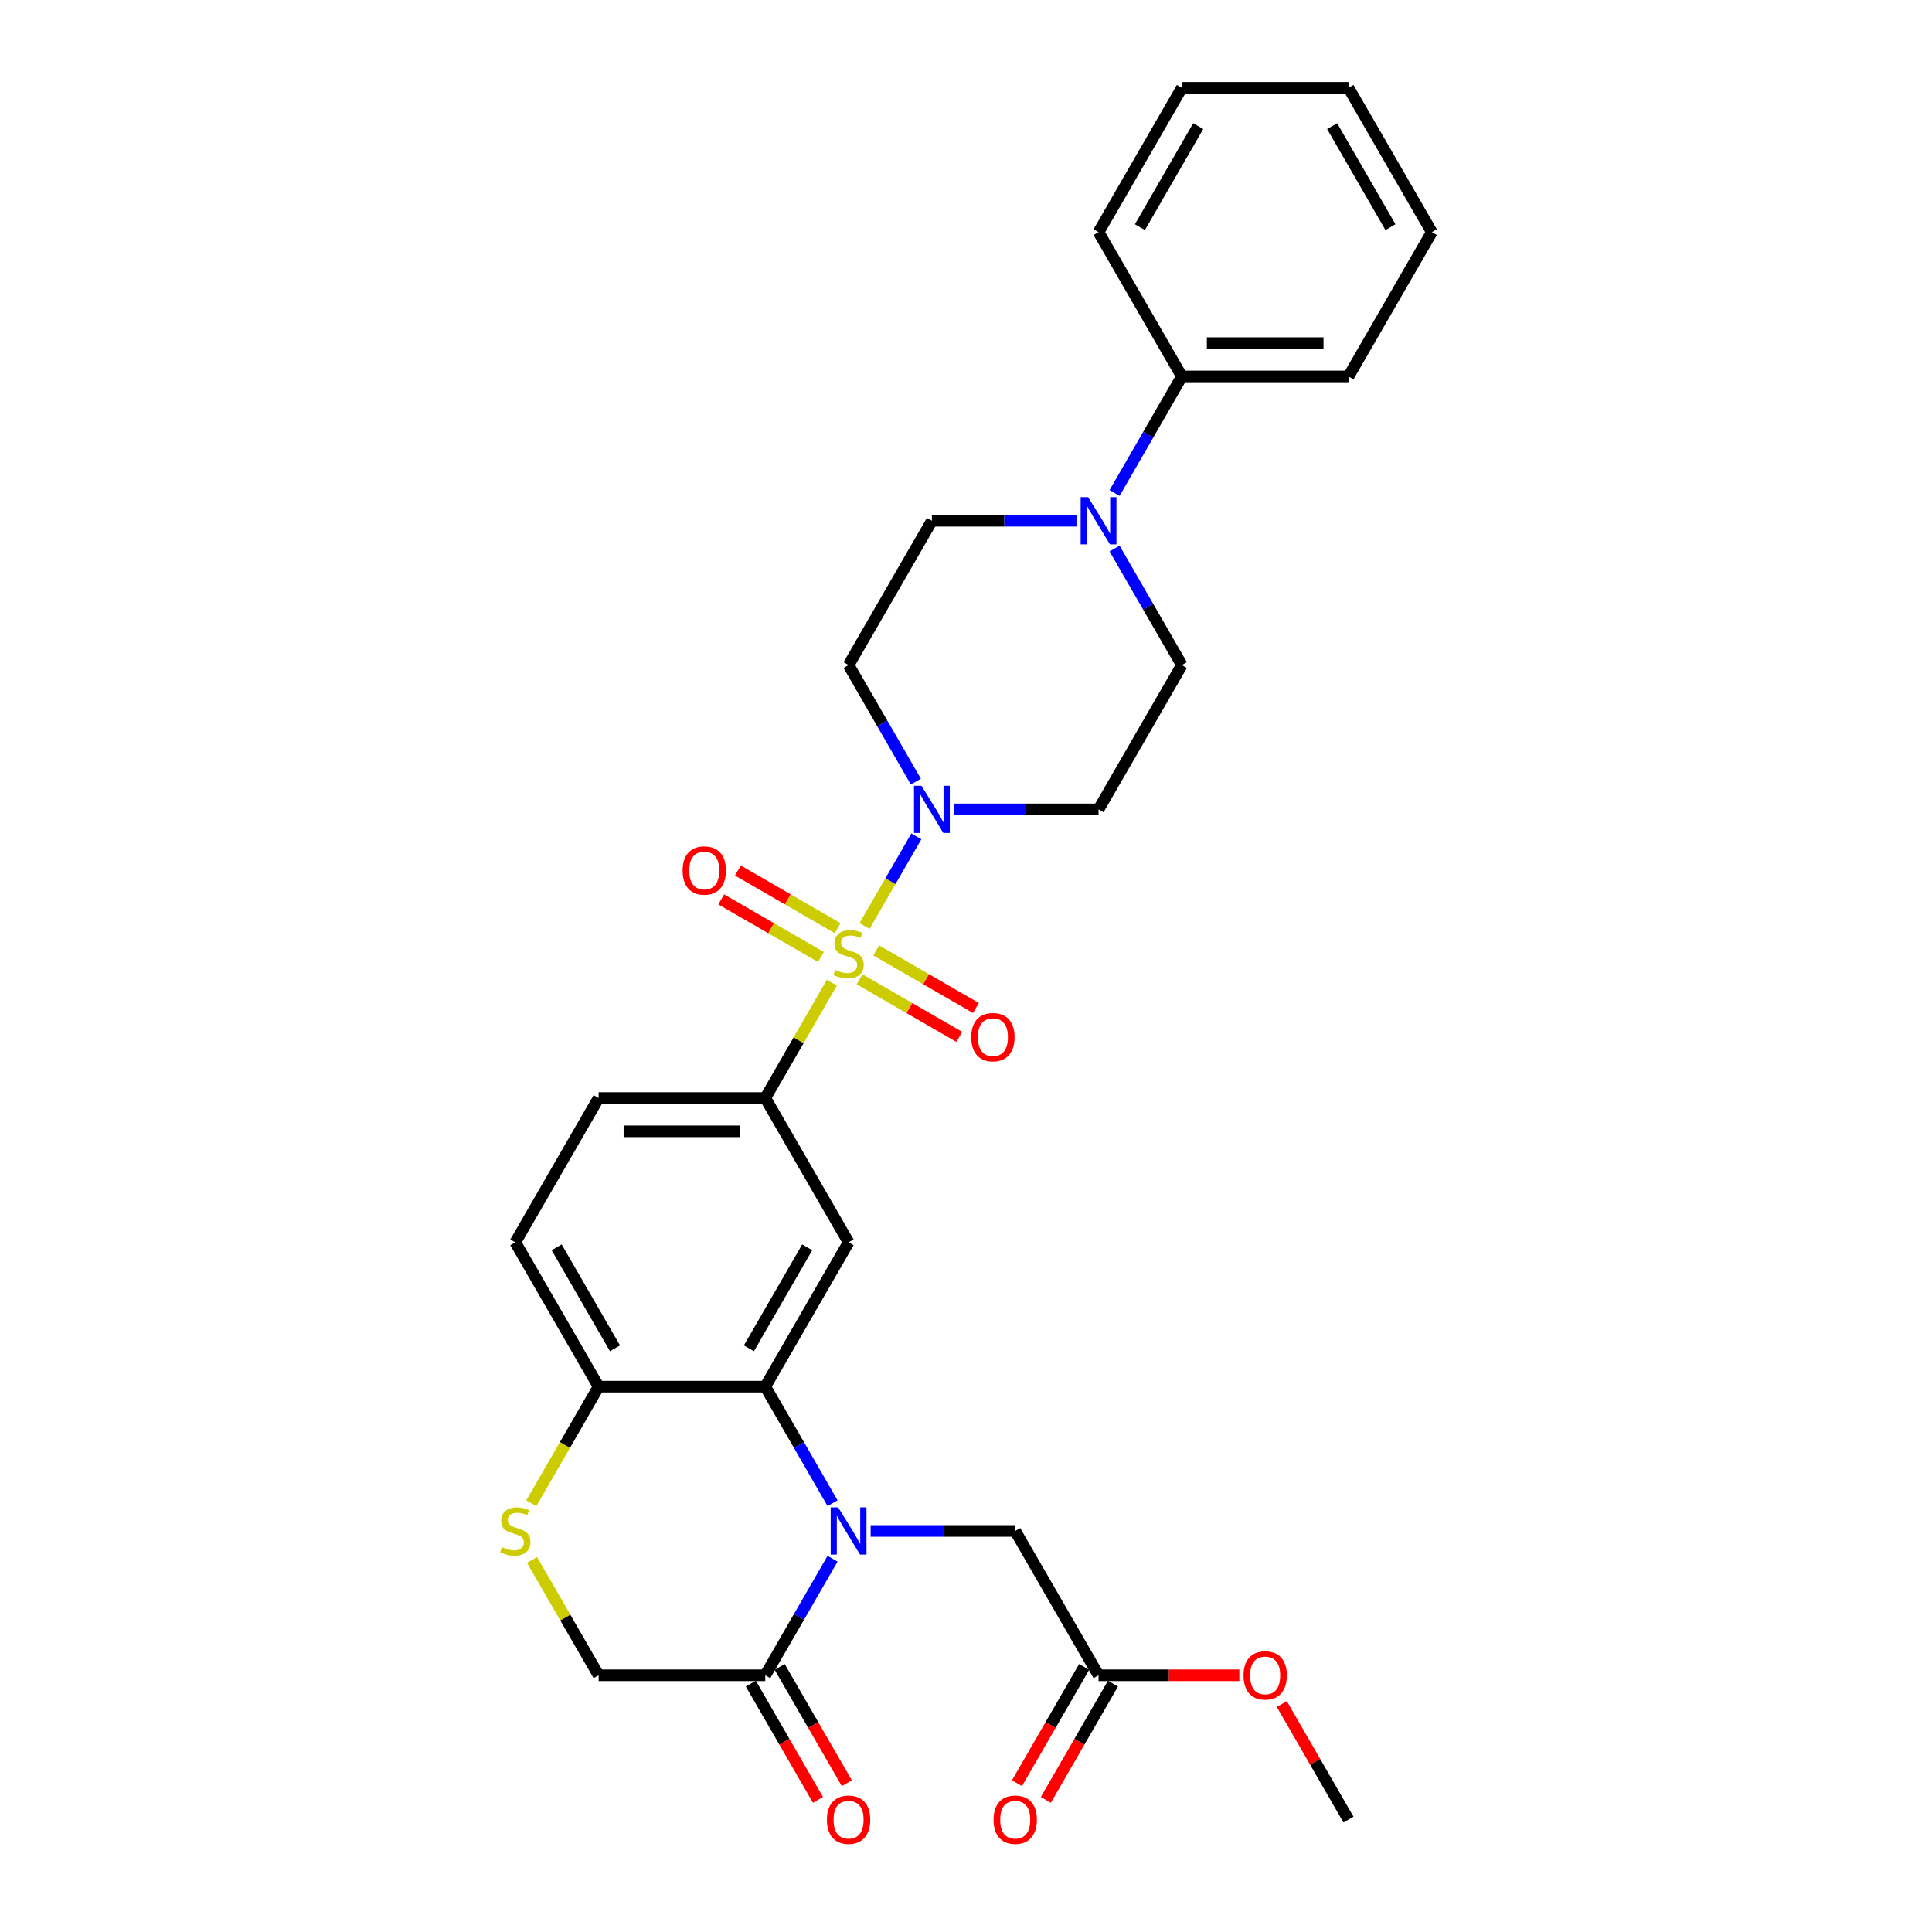 <?xml version='1.0' encoding='iso-8859-1'?>
<svg version='1.1' baseProfile='full'
              xmlns='http://www.w3.org/2000/svg'
                      xmlns:rdkit='http://www.rdkit.org/xml'
                      xmlns:xlink='http://www.w3.org/1999/xlink'
                  xml:space='preserve'
width='1000px' height='1000px' viewBox='0 0 1000 1000'>
<!-- END OF HEADER -->
<rect style='opacity:1.0;fill:#FFFFFF;stroke:none' width='1000' height='1000' x='0' y='0'> </rect>
<path class='bond-2' d='M 447.503,479.299 L 460.899,456.097' style='fill:none;fill-rule:evenodd;stroke:#CCCC00;stroke-width:6px;stroke-linecap:butt;stroke-linejoin:miter;stroke-opacity:1' />
<path class='bond-2' d='M 460.899,456.097 L 474.295,432.894' style='fill:none;fill-rule:evenodd;stroke:#0000FF;stroke-width:6px;stroke-linecap:butt;stroke-linejoin:miter;stroke-opacity:1' />
<path class='bond-3' d='M 430.572,508.625 L 413.336,538.478' style='fill:none;fill-rule:evenodd;stroke:#CCCC00;stroke-width:6px;stroke-linecap:butt;stroke-linejoin:miter;stroke-opacity:1' />
<path class='bond-3' d='M 413.336,538.478 L 396.1,568.331' style='fill:none;fill-rule:evenodd;stroke:#000000;stroke-width:6px;stroke-linecap:butt;stroke-linejoin:miter;stroke-opacity:1' />
<path class='bond-10' d='M 444.902,506.871 L 470.716,521.775' style='fill:none;fill-rule:evenodd;stroke:#CCCC00;stroke-width:6px;stroke-linecap:butt;stroke-linejoin:miter;stroke-opacity:1' />
<path class='bond-10' d='M 470.716,521.775 L 496.53,536.678' style='fill:none;fill-rule:evenodd;stroke:#FF0000;stroke-width:6px;stroke-linecap:butt;stroke-linejoin:miter;stroke-opacity:1' />
<path class='bond-10' d='M 453.527,491.931 L 479.341,506.835' style='fill:none;fill-rule:evenodd;stroke:#CCCC00;stroke-width:6px;stroke-linecap:butt;stroke-linejoin:miter;stroke-opacity:1' />
<path class='bond-10' d='M 479.341,506.835 L 505.155,521.739' style='fill:none;fill-rule:evenodd;stroke:#FF0000;stroke-width:6px;stroke-linecap:butt;stroke-linejoin:miter;stroke-opacity:1' />
<path class='bond-11' d='M 433.551,480.398 L 407.737,465.495' style='fill:none;fill-rule:evenodd;stroke:#CCCC00;stroke-width:6px;stroke-linecap:butt;stroke-linejoin:miter;stroke-opacity:1' />
<path class='bond-11' d='M 407.737,465.495 L 381.923,450.591' style='fill:none;fill-rule:evenodd;stroke:#FF0000;stroke-width:6px;stroke-linecap:butt;stroke-linejoin:miter;stroke-opacity:1' />
<path class='bond-11' d='M 424.926,495.338 L 399.112,480.434' style='fill:none;fill-rule:evenodd;stroke:#CCCC00;stroke-width:6px;stroke-linecap:butt;stroke-linejoin:miter;stroke-opacity:1' />
<path class='bond-11' d='M 399.112,480.434 L 373.298,465.53' style='fill:none;fill-rule:evenodd;stroke:#FF0000;stroke-width:6px;stroke-linecap:butt;stroke-linejoin:miter;stroke-opacity:1' />
<path class='bond-0' d='M 430.93,778.052 L 413.515,747.888' style='fill:none;fill-rule:evenodd;stroke:#0000FF;stroke-width:6px;stroke-linecap:butt;stroke-linejoin:miter;stroke-opacity:1' />
<path class='bond-0' d='M 413.515,747.888 L 396.1,717.725' style='fill:none;fill-rule:evenodd;stroke:#000000;stroke-width:6px;stroke-linecap:butt;stroke-linejoin:miter;stroke-opacity:1' />
<path class='bond-5' d='M 430.93,806.791 L 413.515,836.954' style='fill:none;fill-rule:evenodd;stroke:#0000FF;stroke-width:6px;stroke-linecap:butt;stroke-linejoin:miter;stroke-opacity:1' />
<path class='bond-5' d='M 413.515,836.954 L 396.1,867.118' style='fill:none;fill-rule:evenodd;stroke:#000000;stroke-width:6px;stroke-linecap:butt;stroke-linejoin:miter;stroke-opacity:1' />
<path class='bond-9' d='M 450.646,792.421 L 488.063,792.421' style='fill:none;fill-rule:evenodd;stroke:#0000FF;stroke-width:6px;stroke-linecap:butt;stroke-linejoin:miter;stroke-opacity:1' />
<path class='bond-9' d='M 488.063,792.421 L 525.479,792.421' style='fill:none;fill-rule:evenodd;stroke:#000000;stroke-width:6px;stroke-linecap:butt;stroke-linejoin:miter;stroke-opacity:1' />
<path class='bond-1' d='M 396.1,717.725 L 439.227,643.028' style='fill:none;fill-rule:evenodd;stroke:#000000;stroke-width:6px;stroke-linecap:butt;stroke-linejoin:miter;stroke-opacity:1' />
<path class='bond-1' d='M 387.63,697.895 L 417.818,645.607' style='fill:none;fill-rule:evenodd;stroke:#000000;stroke-width:6px;stroke-linecap:butt;stroke-linejoin:miter;stroke-opacity:1' />
<path class='bond-31' d='M 396.1,717.725 L 309.848,717.725' style='fill:none;fill-rule:evenodd;stroke:#000000;stroke-width:6px;stroke-linecap:butt;stroke-linejoin:miter;stroke-opacity:1' />
<path class='bond-12' d='M 493.773,418.938 L 531.189,418.938' style='fill:none;fill-rule:evenodd;stroke:#0000FF;stroke-width:6px;stroke-linecap:butt;stroke-linejoin:miter;stroke-opacity:1' />
<path class='bond-12' d='M 531.189,418.938 L 568.605,418.938' style='fill:none;fill-rule:evenodd;stroke:#000000;stroke-width:6px;stroke-linecap:butt;stroke-linejoin:miter;stroke-opacity:1' />
<path class='bond-13' d='M 474.056,404.568 L 456.642,374.405' style='fill:none;fill-rule:evenodd;stroke:#0000FF;stroke-width:6px;stroke-linecap:butt;stroke-linejoin:miter;stroke-opacity:1' />
<path class='bond-13' d='M 456.642,374.405 L 439.227,344.241' style='fill:none;fill-rule:evenodd;stroke:#000000;stroke-width:6px;stroke-linecap:butt;stroke-linejoin:miter;stroke-opacity:1' />
<path class='bond-4' d='M 396.1,568.331 L 439.227,643.028' style='fill:none;fill-rule:evenodd;stroke:#000000;stroke-width:6px;stroke-linecap:butt;stroke-linejoin:miter;stroke-opacity:1' />
<path class='bond-19' d='M 396.1,568.331 L 309.848,568.331' style='fill:none;fill-rule:evenodd;stroke:#000000;stroke-width:6px;stroke-linecap:butt;stroke-linejoin:miter;stroke-opacity:1' />
<path class='bond-19' d='M 383.163,585.582 L 322.786,585.582' style='fill:none;fill-rule:evenodd;stroke:#000000;stroke-width:6px;stroke-linecap:butt;stroke-linejoin:miter;stroke-opacity:1' />
<path class='bond-18' d='M 388.631,871.431 L 406.006,901.525' style='fill:none;fill-rule:evenodd;stroke:#000000;stroke-width:6px;stroke-linecap:butt;stroke-linejoin:miter;stroke-opacity:1' />
<path class='bond-18' d='M 406.006,901.525 L 423.381,931.62' style='fill:none;fill-rule:evenodd;stroke:#FF0000;stroke-width:6px;stroke-linecap:butt;stroke-linejoin:miter;stroke-opacity:1' />
<path class='bond-18' d='M 403.57,862.805 L 420.945,892.9' style='fill:none;fill-rule:evenodd;stroke:#000000;stroke-width:6px;stroke-linecap:butt;stroke-linejoin:miter;stroke-opacity:1' />
<path class='bond-18' d='M 420.945,892.9 L 438.32,922.994' style='fill:none;fill-rule:evenodd;stroke:#FF0000;stroke-width:6px;stroke-linecap:butt;stroke-linejoin:miter;stroke-opacity:1' />
<path class='bond-32' d='M 396.1,867.118 L 309.848,867.118' style='fill:none;fill-rule:evenodd;stroke:#000000;stroke-width:6px;stroke-linecap:butt;stroke-linejoin:miter;stroke-opacity:1' />
<path class='bond-6' d='M 557.185,269.545 L 519.769,269.545' style='fill:none;fill-rule:evenodd;stroke:#0000FF;stroke-width:6px;stroke-linecap:butt;stroke-linejoin:miter;stroke-opacity:1' />
<path class='bond-6' d='M 519.769,269.545 L 482.353,269.545' style='fill:none;fill-rule:evenodd;stroke:#000000;stroke-width:6px;stroke-linecap:butt;stroke-linejoin:miter;stroke-opacity:1' />
<path class='bond-20' d='M 576.901,255.175 L 594.316,225.011' style='fill:none;fill-rule:evenodd;stroke:#0000FF;stroke-width:6px;stroke-linecap:butt;stroke-linejoin:miter;stroke-opacity:1' />
<path class='bond-20' d='M 594.316,225.011 L 611.731,194.848' style='fill:none;fill-rule:evenodd;stroke:#000000;stroke-width:6px;stroke-linecap:butt;stroke-linejoin:miter;stroke-opacity:1' />
<path class='bond-30' d='M 576.901,283.914 L 594.316,314.078' style='fill:none;fill-rule:evenodd;stroke:#0000FF;stroke-width:6px;stroke-linecap:butt;stroke-linejoin:miter;stroke-opacity:1' />
<path class='bond-30' d='M 594.316,314.078 L 611.731,344.241' style='fill:none;fill-rule:evenodd;stroke:#000000;stroke-width:6px;stroke-linecap:butt;stroke-linejoin:miter;stroke-opacity:1' />
<path class='bond-7' d='M 274.998,778.086 L 292.423,747.905' style='fill:none;fill-rule:evenodd;stroke:#CCCC00;stroke-width:6px;stroke-linecap:butt;stroke-linejoin:miter;stroke-opacity:1' />
<path class='bond-7' d='M 292.423,747.905 L 309.848,717.725' style='fill:none;fill-rule:evenodd;stroke:#000000;stroke-width:6px;stroke-linecap:butt;stroke-linejoin:miter;stroke-opacity:1' />
<path class='bond-15' d='M 275.377,807.412 L 292.613,837.265' style='fill:none;fill-rule:evenodd;stroke:#CCCC00;stroke-width:6px;stroke-linecap:butt;stroke-linejoin:miter;stroke-opacity:1' />
<path class='bond-15' d='M 292.613,837.265 L 309.848,867.118' style='fill:none;fill-rule:evenodd;stroke:#000000;stroke-width:6px;stroke-linecap:butt;stroke-linejoin:miter;stroke-opacity:1' />
<path class='bond-8' d='M 309.848,717.725 L 266.722,643.028' style='fill:none;fill-rule:evenodd;stroke:#000000;stroke-width:6px;stroke-linecap:butt;stroke-linejoin:miter;stroke-opacity:1' />
<path class='bond-8' d='M 318.319,697.895 L 288.13,645.607' style='fill:none;fill-rule:evenodd;stroke:#000000;stroke-width:6px;stroke-linecap:butt;stroke-linejoin:miter;stroke-opacity:1' />
<path class='bond-14' d='M 525.479,792.421 L 568.605,867.118' style='fill:none;fill-rule:evenodd;stroke:#000000;stroke-width:6px;stroke-linecap:butt;stroke-linejoin:miter;stroke-opacity:1' />
<path class='bond-17' d='M 568.605,418.938 L 611.731,344.241' style='fill:none;fill-rule:evenodd;stroke:#000000;stroke-width:6px;stroke-linecap:butt;stroke-linejoin:miter;stroke-opacity:1' />
<path class='bond-16' d='M 439.227,344.241 L 482.353,269.545' style='fill:none;fill-rule:evenodd;stroke:#000000;stroke-width:6px;stroke-linecap:butt;stroke-linejoin:miter;stroke-opacity:1' />
<path class='bond-21' d='M 561.135,862.805 L 543.76,892.9' style='fill:none;fill-rule:evenodd;stroke:#000000;stroke-width:6px;stroke-linecap:butt;stroke-linejoin:miter;stroke-opacity:1' />
<path class='bond-21' d='M 543.76,892.9 L 526.385,922.994' style='fill:none;fill-rule:evenodd;stroke:#FF0000;stroke-width:6px;stroke-linecap:butt;stroke-linejoin:miter;stroke-opacity:1' />
<path class='bond-21' d='M 576.075,871.431 L 558.7,901.525' style='fill:none;fill-rule:evenodd;stroke:#000000;stroke-width:6px;stroke-linecap:butt;stroke-linejoin:miter;stroke-opacity:1' />
<path class='bond-21' d='M 558.7,901.525 L 541.325,931.62' style='fill:none;fill-rule:evenodd;stroke:#FF0000;stroke-width:6px;stroke-linecap:butt;stroke-linejoin:miter;stroke-opacity:1' />
<path class='bond-23' d='M 568.605,867.118 L 605.047,867.118' style='fill:none;fill-rule:evenodd;stroke:#000000;stroke-width:6px;stroke-linecap:butt;stroke-linejoin:miter;stroke-opacity:1' />
<path class='bond-23' d='M 605.047,867.118 L 641.488,867.118' style='fill:none;fill-rule:evenodd;stroke:#FF0000;stroke-width:6px;stroke-linecap:butt;stroke-linejoin:miter;stroke-opacity:1' />
<path class='bond-22' d='M 309.848,568.331 L 266.722,643.028' style='fill:none;fill-rule:evenodd;stroke:#000000;stroke-width:6px;stroke-linecap:butt;stroke-linejoin:miter;stroke-opacity:1' />
<path class='bond-24' d='M 611.731,194.848 L 697.984,194.848' style='fill:none;fill-rule:evenodd;stroke:#000000;stroke-width:6px;stroke-linecap:butt;stroke-linejoin:miter;stroke-opacity:1' />
<path class='bond-24' d='M 624.669,177.597 L 685.046,177.597' style='fill:none;fill-rule:evenodd;stroke:#000000;stroke-width:6px;stroke-linecap:butt;stroke-linejoin:miter;stroke-opacity:1' />
<path class='bond-25' d='M 611.731,194.848 L 568.605,120.151' style='fill:none;fill-rule:evenodd;stroke:#000000;stroke-width:6px;stroke-linecap:butt;stroke-linejoin:miter;stroke-opacity:1' />
<path class='bond-26' d='M 663.452,882.005 L 680.718,911.91' style='fill:none;fill-rule:evenodd;stroke:#FF0000;stroke-width:6px;stroke-linecap:butt;stroke-linejoin:miter;stroke-opacity:1' />
<path class='bond-26' d='M 680.718,911.91 L 697.984,941.815' style='fill:none;fill-rule:evenodd;stroke:#000000;stroke-width:6px;stroke-linecap:butt;stroke-linejoin:miter;stroke-opacity:1' />
<path class='bond-28' d='M 697.984,194.848 L 741.11,120.151' style='fill:none;fill-rule:evenodd;stroke:#000000;stroke-width:6px;stroke-linecap:butt;stroke-linejoin:miter;stroke-opacity:1' />
<path class='bond-27' d='M 568.605,120.151 L 611.731,45.455' style='fill:none;fill-rule:evenodd;stroke:#000000;stroke-width:6px;stroke-linecap:butt;stroke-linejoin:miter;stroke-opacity:1' />
<path class='bond-27' d='M 590.013,117.572 L 620.202,65.284' style='fill:none;fill-rule:evenodd;stroke:#000000;stroke-width:6px;stroke-linecap:butt;stroke-linejoin:miter;stroke-opacity:1' />
<path class='bond-29' d='M 611.731,45.455 L 697.984,45.455' style='fill:none;fill-rule:evenodd;stroke:#000000;stroke-width:6px;stroke-linecap:butt;stroke-linejoin:miter;stroke-opacity:1' />
<path class='bond-33' d='M 741.11,120.151 L 697.984,45.455' style='fill:none;fill-rule:evenodd;stroke:#000000;stroke-width:6px;stroke-linecap:butt;stroke-linejoin:miter;stroke-opacity:1' />
<path class='bond-33' d='M 719.701,117.572 L 689.513,65.284' style='fill:none;fill-rule:evenodd;stroke:#000000;stroke-width:6px;stroke-linecap:butt;stroke-linejoin:miter;stroke-opacity:1' />
<path  class='atom-0' d='M 432.326 502.018
Q 432.602 502.122, 433.741 502.605
Q 434.88 503.088, 436.122 503.398
Q 437.398 503.674, 438.64 503.674
Q 440.952 503.674, 442.297 502.57
Q 443.643 501.432, 443.643 499.465
Q 443.643 498.12, 442.953 497.292
Q 442.297 496.464, 441.262 496.015
Q 440.227 495.567, 438.502 495.049
Q 436.329 494.394, 435.018 493.773
Q 433.741 493.152, 432.809 491.841
Q 431.912 490.529, 431.912 488.321
Q 431.912 485.251, 433.982 483.353
Q 436.087 481.456, 440.227 481.456
Q 443.056 481.456, 446.265 482.801
L 445.471 485.458
Q 442.539 484.25, 440.331 484.25
Q 437.95 484.25, 436.639 485.251
Q 435.328 486.217, 435.363 487.907
Q 435.363 489.218, 436.018 490.012
Q 436.708 490.806, 437.674 491.254
Q 438.675 491.703, 440.331 492.22
Q 442.539 492.91, 443.85 493.6
Q 445.161 494.29, 446.092 495.705
Q 447.058 497.085, 447.058 499.465
Q 447.058 502.846, 444.781 504.675
Q 442.539 506.469, 438.778 506.469
Q 436.605 506.469, 434.949 505.986
Q 433.327 505.537, 431.395 504.744
L 432.326 502.018
' fill='#CCCC00'/>
<path  class='atom-1' d='M 433.827 780.208
L 441.831 793.146
Q 442.625 794.422, 443.902 796.734
Q 445.178 799.045, 445.247 799.183
L 445.247 780.208
L 448.49 780.208
L 448.49 804.635
L 445.144 804.635
L 436.553 790.489
Q 435.552 788.833, 434.483 786.936
Q 433.448 785.038, 433.137 784.452
L 433.137 804.635
L 429.963 804.635
L 429.963 780.208
L 433.827 780.208
' fill='#0000FF'/>
<path  class='atom-3' d='M 476.953 406.725
L 484.958 419.662
Q 485.751 420.939, 487.028 423.251
Q 488.304 425.562, 488.373 425.7
L 488.373 406.725
L 491.616 406.725
L 491.616 431.151
L 488.27 431.151
L 479.679 417.006
Q 478.678 415.35, 477.609 413.452
Q 476.574 411.555, 476.263 410.968
L 476.263 431.151
L 473.089 431.151
L 473.089 406.725
L 476.953 406.725
' fill='#0000FF'/>
<path  class='atom-7' d='M 563.206 257.331
L 571.21 270.269
Q 572.003 271.546, 573.28 273.857
Q 574.556 276.169, 574.625 276.307
L 574.625 257.331
L 577.869 257.331
L 577.869 281.758
L 574.522 281.758
L 565.931 267.613
Q 564.931 265.956, 563.861 264.059
Q 562.826 262.161, 562.516 261.575
L 562.516 281.758
L 559.342 281.758
L 559.342 257.331
L 563.206 257.331
' fill='#0000FF'/>
<path  class='atom-8' d='M 259.822 800.805
Q 260.098 800.908, 261.236 801.392
Q 262.375 801.875, 263.617 802.185
Q 264.894 802.461, 266.136 802.461
Q 268.447 802.461, 269.793 801.357
Q 271.138 800.218, 271.138 798.252
Q 271.138 796.906, 270.448 796.078
Q 269.793 795.25, 268.758 794.802
Q 267.723 794.353, 265.998 793.836
Q 263.824 793.18, 262.513 792.559
Q 261.236 791.938, 260.305 790.627
Q 259.408 789.316, 259.408 787.108
Q 259.408 784.038, 261.478 782.14
Q 263.582 780.242, 267.723 780.242
Q 270.552 780.242, 273.76 781.588
L 272.967 784.245
Q 270.034 783.037, 267.826 783.037
Q 265.446 783.037, 264.134 784.038
Q 262.823 785.004, 262.858 786.694
Q 262.858 788.005, 263.513 788.799
Q 264.203 789.592, 265.17 790.041
Q 266.17 790.489, 267.826 791.007
Q 270.034 791.697, 271.345 792.387
Q 272.656 793.077, 273.588 794.491
Q 274.554 795.871, 274.554 798.252
Q 274.554 801.633, 272.277 803.462
Q 270.034 805.256, 266.274 805.256
Q 264.1 805.256, 262.444 804.773
Q 260.822 804.324, 258.89 803.531
L 259.822 800.805
' fill='#CCCC00'/>
<path  class='atom-11' d='M 502.711 536.83
Q 502.711 530.965, 505.609 527.687
Q 508.507 524.409, 513.923 524.409
Q 519.34 524.409, 522.238 527.687
Q 525.136 530.965, 525.136 536.83
Q 525.136 542.764, 522.204 546.145
Q 519.271 549.492, 513.923 549.492
Q 508.541 549.492, 505.609 546.145
Q 502.711 542.798, 502.711 536.83
M 513.923 546.731
Q 517.649 546.731, 519.65 544.247
Q 521.686 541.729, 521.686 536.83
Q 521.686 532.034, 519.65 529.619
Q 517.649 527.169, 513.923 527.169
Q 510.197 527.169, 508.162 529.585
Q 506.161 532, 506.161 536.83
Q 506.161 541.763, 508.162 544.247
Q 510.197 546.731, 513.923 546.731
' fill='#FF0000'/>
<path  class='atom-12' d='M 353.317 450.577
Q 353.317 444.712, 356.215 441.435
Q 359.113 438.157, 364.53 438.157
Q 369.947 438.157, 372.845 441.435
Q 375.743 444.712, 375.743 450.577
Q 375.743 456.512, 372.81 459.893
Q 369.878 463.239, 364.53 463.239
Q 359.148 463.239, 356.215 459.893
Q 353.317 456.546, 353.317 450.577
M 364.53 460.479
Q 368.256 460.479, 370.257 457.995
Q 372.293 455.477, 372.293 450.577
Q 372.293 445.782, 370.257 443.367
Q 368.256 440.917, 364.53 440.917
Q 360.804 440.917, 358.768 443.332
Q 356.767 445.747, 356.767 450.577
Q 356.767 455.511, 358.768 457.995
Q 360.804 460.479, 364.53 460.479
' fill='#FF0000'/>
<path  class='atom-19' d='M 428.014 941.884
Q 428.014 936.018, 430.912 932.741
Q 433.81 929.463, 439.227 929.463
Q 444.643 929.463, 447.541 932.741
Q 450.439 936.018, 450.439 941.884
Q 450.439 947.818, 447.507 951.199
Q 444.574 954.545, 439.227 954.545
Q 433.844 954.545, 430.912 951.199
Q 428.014 947.852, 428.014 941.884
M 439.227 951.785
Q 442.953 951.785, 444.954 949.301
Q 446.989 946.783, 446.989 941.884
Q 446.989 937.088, 444.954 934.673
Q 442.953 932.223, 439.227 932.223
Q 435.501 932.223, 433.465 934.638
Q 431.464 937.053, 431.464 941.884
Q 431.464 946.817, 433.465 949.301
Q 435.501 951.785, 439.227 951.785
' fill='#FF0000'/>
<path  class='atom-22' d='M 514.266 941.884
Q 514.266 936.018, 517.164 932.741
Q 520.062 929.463, 525.479 929.463
Q 530.896 929.463, 533.794 932.741
Q 536.692 936.018, 536.692 941.884
Q 536.692 947.818, 533.759 951.199
Q 530.827 954.545, 525.479 954.545
Q 520.097 954.545, 517.164 951.199
Q 514.266 947.852, 514.266 941.884
M 525.479 951.785
Q 529.205 951.785, 531.206 949.301
Q 533.242 946.783, 533.242 941.884
Q 533.242 937.088, 531.206 934.673
Q 529.205 932.223, 525.479 932.223
Q 521.753 932.223, 519.717 934.638
Q 517.716 937.053, 517.716 941.884
Q 517.716 946.817, 519.717 949.301
Q 521.753 951.785, 525.479 951.785
' fill='#FF0000'/>
<path  class='atom-24' d='M 643.645 867.187
Q 643.645 861.322, 646.543 858.044
Q 649.441 854.767, 654.857 854.767
Q 660.274 854.767, 663.172 858.044
Q 666.07 861.322, 666.07 867.187
Q 666.07 873.121, 663.138 876.502
Q 660.205 879.849, 654.857 879.849
Q 649.475 879.849, 646.543 876.502
Q 643.645 873.156, 643.645 867.187
M 654.857 877.089
Q 658.583 877.089, 660.585 874.605
Q 662.62 872.086, 662.62 867.187
Q 662.62 862.391, 660.585 859.976
Q 658.583 857.527, 654.857 857.527
Q 651.131 857.527, 649.096 859.942
Q 647.095 862.357, 647.095 867.187
Q 647.095 872.121, 649.096 874.605
Q 651.131 877.089, 654.857 877.089
' fill='#FF0000'/>
</svg>
